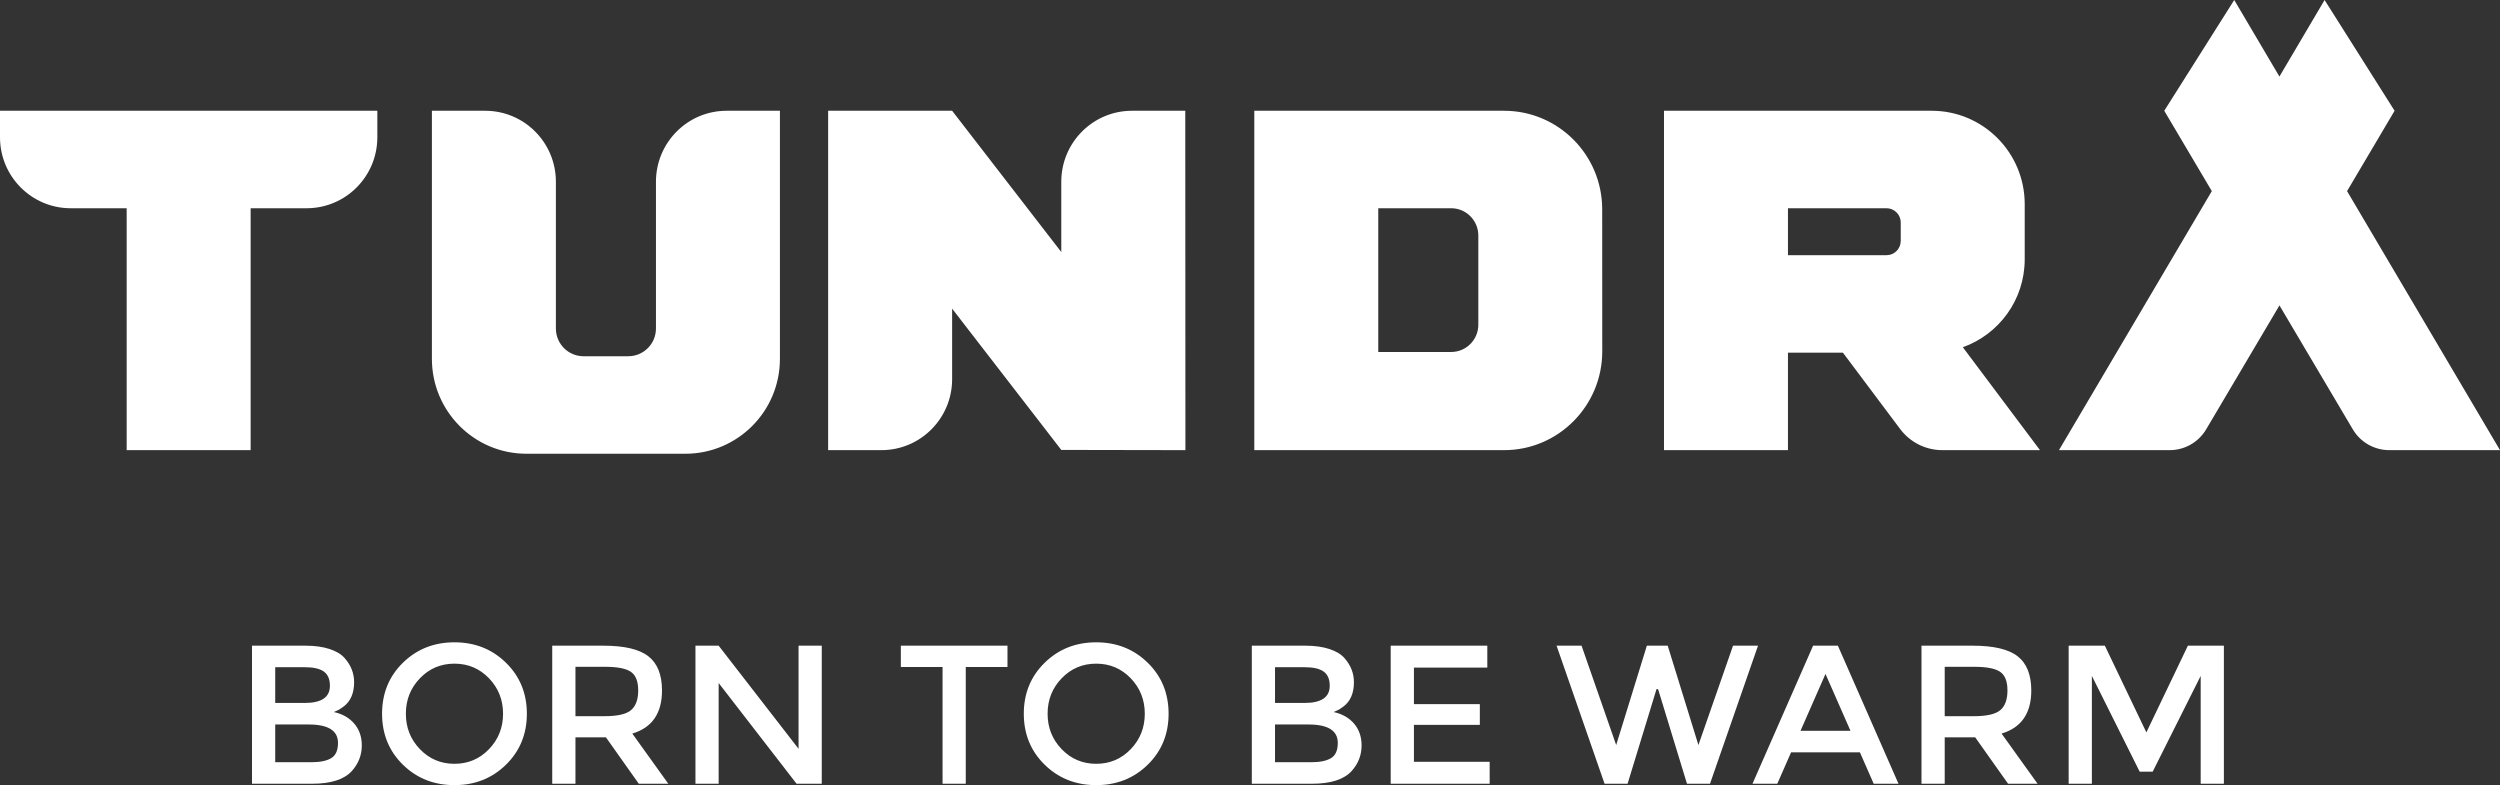 <?xml version="1.0" encoding="UTF-8"?>
<svg width="121px" height="38px" viewBox="0 0 121 38" version="1.1" xmlns="http://www.w3.org/2000/svg" xmlns:xlink="http://www.w3.org/1999/xlink">
    <rect x="0" y="0" width="121" height="38" fill="#333333" stroke="none"/>
    <!-- Generator: Sketch 43.1 (39012) - http://www.bohemiancoding.com/sketch -->
    <title>Fill 1</title>
    <desc>Created with Sketch.</desc>
    <defs></defs>
    <g id="Главная" stroke="none" stroke-width="1" fill="none" fill-rule="evenodd">
        <g id="tundra-главная" transform="translate(-46, -11)" fill="#FFFFFF">
            <path d="M117.551,26.716 C117.551,27.445 116.962,28.036 116.236,28.036 L112.708,28.036 L112.708,21.079 L116.236,21.079 C116.962,21.079 117.551,21.67 117.551,22.4 L117.551,26.716 Z M123.549,28.007 L123.546,21.127 C123.545,18.495 121.419,16.361 118.797,16.361 L106.708,16.361 L106.708,32.787 L118.79,32.787 C121.418,32.793 123.55,30.645 123.549,28.007 L123.549,28.007 Z M110.42,47.695 C110.202,47.826 109.886,47.891 109.473,47.891 L107.711,47.891 L107.711,46.065 L109.33,46.065 C110.276,46.065 110.749,46.362 110.749,46.955 C110.749,47.318 110.64,47.565 110.42,47.695 L110.42,47.695 Z M107.711,43.293 L109.149,43.293 C109.562,43.293 109.866,43.363 110.064,43.503 C110.26,43.643 110.359,43.873 110.359,44.192 C110.359,44.746 109.952,45.023 109.14,45.023 L107.711,45.023 L107.711,43.293 Z M110.549,45.463 C110.664,45.412 110.743,45.376 110.787,45.353 C110.831,45.331 110.914,45.275 111.035,45.186 C111.365,44.931 111.53,44.542 111.53,44.019 C111.53,43.586 111.378,43.198 111.073,42.853 C110.914,42.668 110.671,42.522 110.344,42.413 C110.018,42.305 109.628,42.251 109.178,42.251 L106.588,42.251 L106.588,48.933 L109.502,48.933 C110.41,48.933 111.05,48.727 111.425,48.312 C111.743,47.955 111.901,47.544 111.901,47.079 C111.901,46.658 111.779,46.306 111.535,46.022 C111.29,45.739 110.962,45.552 110.549,45.463 L110.549,45.463 Z M114.434,46.084 L117.624,46.084 L117.624,45.08 L114.434,45.08 L114.434,43.312 L117.986,43.312 L117.986,42.251 L113.31,42.251 L113.31,48.933 L118.1,48.933 L118.1,47.872 L114.434,47.872 L114.434,46.084 Z M129.879,42.251 L128.203,47.06 L126.717,42.251 L125.708,42.251 L124.223,47.06 L122.547,42.251 L121.338,42.251 L123.661,48.933 L124.775,48.933 L126.175,44.354 L126.251,44.354 L127.65,48.933 L128.764,48.933 L131.088,42.251 L129.879,42.251 Z M137.996,22.659 C137.996,23.041 137.688,23.351 137.308,23.351 L132.537,23.351 L132.537,21.079 L137.308,21.079 C137.688,21.079 137.996,21.389 137.996,21.77 L137.996,22.659 Z M143.996,23.549 L143.996,20.88 C143.996,18.384 141.981,16.361 139.495,16.361 L126.537,16.361 L126.537,32.787 L132.537,32.787 L132.537,28.069 L135.197,28.069 L137.968,31.765 C138.451,32.409 139.206,32.787 140.009,32.787 L144.735,32.787 L141.001,27.806 C142.746,27.184 143.996,25.515 143.996,23.549 L143.996,23.549 Z M159.598,20.25 L161.898,16.361 L158.51,11 L156.324,14.705 L154.137,11 L150.75,16.361 L153.052,20.25 L145.654,32.787 L151.013,32.787 C151.739,32.787 152.411,32.403 152.78,31.777 L156.326,25.782 L159.874,31.777 C160.243,32.403 160.915,32.787 161.641,32.787 L167,32.787 L159.598,20.25 Z M149.884,46.448 L147.875,42.251 L146.123,42.251 L146.123,48.933 L147.247,48.933 L147.247,43.714 L149.561,48.35 L150.189,48.35 L152.513,43.714 L152.513,48.933 L153.636,48.933 L153.636,42.251 L151.894,42.251 L149.884,46.448 Z M103.367,16.361 L100.788,16.361 C98.898,16.361 97.366,17.899 97.366,19.796 L97.366,23.198 L92.083,16.361 L86.082,16.361 L86.082,32.787 L88.661,32.787 C90.551,32.787 92.083,31.25 92.083,29.352 L92.083,25.938 L97.366,32.776 L103.374,32.787 L103.367,16.361 Z M141.524,45.664 L140.124,45.664 L140.124,43.273 L141.552,43.273 C142.155,43.273 142.575,43.355 142.809,43.518 C143.044,43.68 143.161,43.98 143.161,44.416 C143.161,44.853 143.048,45.17 142.819,45.367 C142.59,45.565 142.159,45.664 141.524,45.664 L141.524,45.664 Z M144.314,44.421 C144.314,43.662 144.095,43.111 143.657,42.767 C143.219,42.422 142.492,42.251 141.477,42.251 L139,42.251 L139,48.933 L140.124,48.933 L140.124,46.687 L141.6,46.687 L143.191,48.933 L144.618,48.933 L142.876,46.505 C143.834,46.218 144.314,45.523 144.314,44.421 L144.314,44.421 Z M133.145,46.371 L134.354,43.618 L135.563,46.371 L133.145,46.371 Z M133.754,42.251 L130.821,48.933 L132.021,48.933 L132.688,47.413 L136.02,47.413 L136.687,48.933 L137.887,48.933 L134.954,42.251 L133.754,42.251 Z M100.727,47.26 C100.274,47.732 99.716,47.968 99.056,47.968 C98.396,47.968 97.839,47.732 97.385,47.26 C96.931,46.789 96.704,46.217 96.704,45.545 C96.704,44.872 96.931,44.3 97.385,43.828 C97.839,43.357 98.396,43.121 99.056,43.121 C99.716,43.121 100.274,43.357 100.727,43.828 C101.181,44.3 101.408,44.872 101.408,45.545 C101.408,46.217 101.181,46.789 100.727,47.26 L100.727,47.26 Z M99.056,42.088 C98.066,42.088 97.234,42.418 96.561,43.078 C95.888,43.737 95.552,44.56 95.552,45.545 C95.552,46.529 95.888,47.351 96.561,48.011 C97.234,48.67 98.066,49 99.056,49 C100.046,49 100.878,48.67 101.551,48.011 C102.224,47.351 102.56,46.529 102.56,45.545 C102.56,44.56 102.224,43.737 101.551,43.078 C100.878,42.418 100.046,42.088 99.056,42.088 L99.056,42.088 Z M83.748,28.369 L83.748,16.361 L81.17,16.361 C79.28,16.361 77.748,17.899 77.748,19.796 L77.748,26.899 C77.748,27.641 77.149,28.242 76.41,28.242 L74.243,28.242 C73.504,28.242 72.905,27.641 72.905,26.899 L72.905,19.796 C72.905,17.899 71.373,16.361 69.483,16.361 L66.904,16.361 L66.904,28.369 C66.904,30.906 68.952,32.961 71.478,32.961 L79.175,32.961 C81.701,32.961 83.748,30.906 83.748,28.369 L83.748,28.369 Z M75.251,45.664 L73.852,45.664 L73.852,43.273 L75.28,43.273 C75.883,43.273 76.302,43.355 76.537,43.518 C76.772,43.68 76.889,43.98 76.889,44.416 C76.889,44.853 76.775,45.17 76.546,45.367 C76.318,45.565 75.886,45.664 75.251,45.664 L75.251,45.664 Z M78.041,44.421 C78.041,43.662 77.823,43.111 77.384,42.767 C76.946,42.422 76.219,42.251 75.204,42.251 L72.728,42.251 L72.728,48.933 L73.852,48.933 L73.852,46.687 L75.327,46.687 L76.918,48.933 L78.346,48.933 L76.604,46.505 C77.562,46.218 78.041,45.523 78.041,44.421 L78.041,44.421 Z M89.601,43.283 L91.62,43.283 L91.62,48.933 L92.743,48.933 L92.743,43.283 L94.762,43.283 L94.762,42.251 L89.601,42.251 L89.601,43.283 Z M46,17.644 C46,19.541 47.532,21.079 49.422,21.079 L52.131,21.079 L52.131,32.787 L58.131,32.787 L58.131,21.079 L60.841,21.079 C62.731,21.079 64.263,19.541 64.263,17.644 L64.263,16.361 L46,16.361 L46,17.644 Z M69.667,47.26 C69.213,47.732 68.655,47.968 67.996,47.968 C67.335,47.968 66.778,47.732 66.325,47.26 C65.87,46.789 65.644,46.217 65.644,45.545 C65.644,44.872 65.87,44.3 66.325,43.828 C66.778,43.357 67.335,43.121 67.996,43.121 C68.655,43.121 69.213,43.357 69.667,43.828 C70.12,44.3 70.348,44.872 70.348,45.545 C70.348,46.217 70.12,46.789 69.667,47.26 L69.667,47.26 Z M67.996,42.088 C67.005,42.088 66.173,42.418 65.5,43.078 C64.828,43.737 64.492,44.56 64.492,45.545 C64.492,46.529 64.828,47.351 65.5,48.011 C66.173,48.67 67.005,49 67.996,49 C68.986,49 69.817,48.67 70.49,48.011 C71.163,47.351 71.5,46.529 71.5,45.545 C71.5,44.56 71.163,43.737 70.49,43.078 C69.817,42.418 68.986,42.088 67.996,42.088 L67.996,42.088 Z M84.65,47.241 L80.783,42.251 L79.66,42.251 L79.66,48.933 L80.783,48.933 L80.783,44.058 L84.554,48.933 L85.773,48.933 L85.773,42.251 L84.65,42.251 L84.65,47.241 Z M62.03,47.695 C61.811,47.826 61.495,47.891 61.083,47.891 L59.321,47.891 L59.321,46.065 L60.94,46.065 C61.886,46.065 62.359,46.362 62.359,46.955 C62.359,47.318 62.249,47.565 62.03,47.695 L62.03,47.695 Z M59.321,43.293 L60.759,43.293 C61.171,43.293 61.476,43.363 61.673,43.503 C61.869,43.643 61.968,43.873 61.968,44.192 C61.968,44.746 61.562,45.023 60.75,45.023 L59.321,45.023 L59.321,43.293 Z M62.158,45.463 C62.273,45.412 62.352,45.376 62.397,45.353 C62.441,45.331 62.524,45.275 62.644,45.186 C62.974,44.931 63.139,44.542 63.139,44.019 C63.139,43.586 62.987,43.198 62.682,42.853 C62.524,42.668 62.28,42.522 61.954,42.413 C61.627,42.305 61.238,42.251 60.787,42.251 L58.197,42.251 L58.197,48.933 L61.111,48.933 C62.019,48.933 62.66,48.727 63.035,48.312 C63.352,47.955 63.511,47.544 63.511,47.079 C63.511,46.658 63.388,46.306 63.144,46.022 C62.9,45.739 62.571,45.552 62.158,45.463 L62.158,45.463 Z" id="Fill-1"></path>
        </g>
    </g>
</svg>